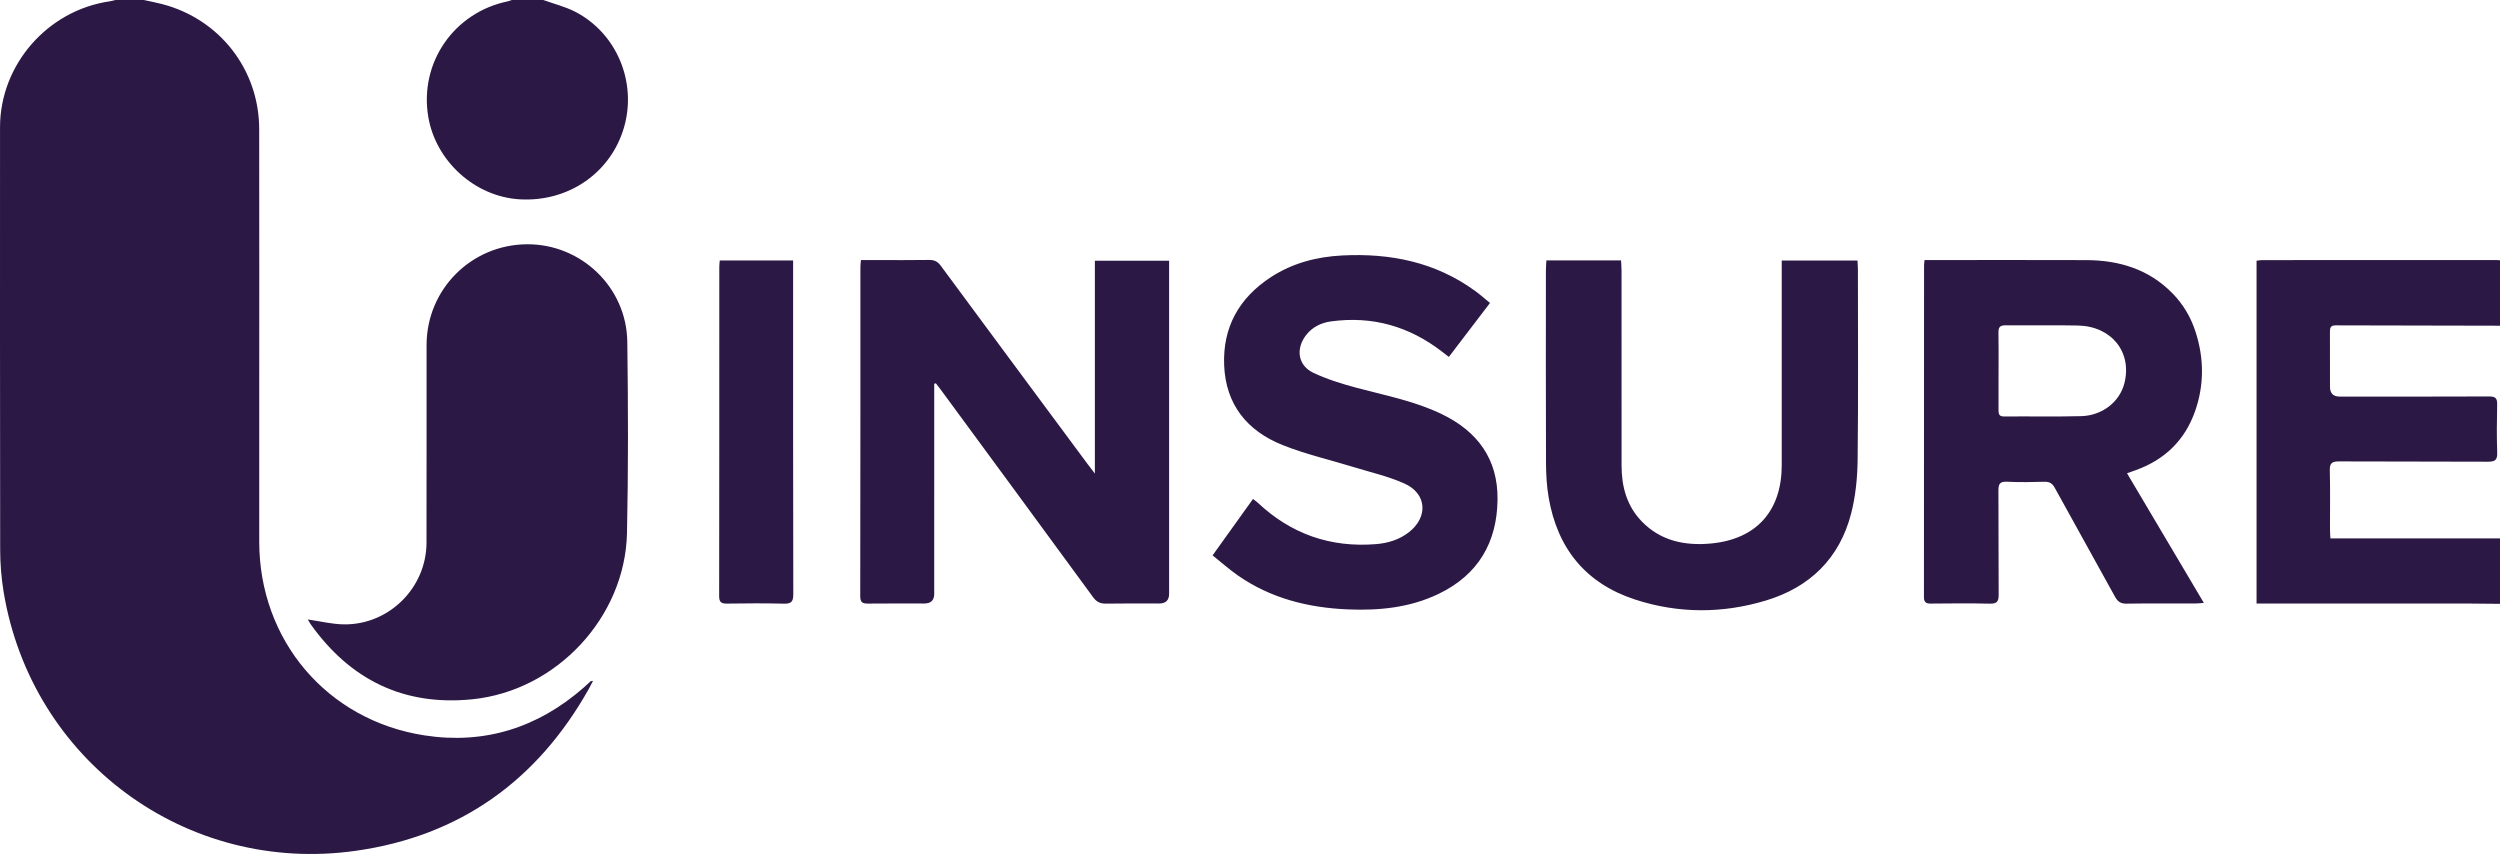 <?xml version="1.0" encoding="UTF-8"?>
<svg xmlns="http://www.w3.org/2000/svg" width="878.242" height="300" version="1.1" viewBox="0 0 878.242 300">
  <defs>
    <style>
      .cls-1 {
        fill: #2c1845;
      }
    </style>
  </defs>
  <!-- Generator: Adobe Illustrator 28.6.0, SVG Export Plug-In . SVG Version: 1.2.0 Build 709)  -->
  <g>
    <g id="Layer_1">
      <path class="cls-1" d="M50.531 0c2.123.47,4.263.875,6.366,1.419,20.236,5.238,34.123,23.011,34.157,43.895.054,33.174.015,66.348.015,99.521 0,15.148-0,30.296 0,45.444.001,34.546,23.698,62.716,57.977,68.049,21.106,3.284,39.845-2.657,55.922-16.705.854-.746,1.669-1.536,2.518-2.287.097-.086.295-.059.845-.152-.577,1.099-1.018,1.995-1.507,2.865-18.041,32.09-45.148,51.646-81.836,56.836-59.599,8.432-113.959-31.773-123.723-90.995-.803-4.873-1.197-9.868-1.205-14.808C-.027,143.625.006,94.169.008,44.713.009,22.762,16.653,3.651,38.522.468,39.205.369,39.872.159,40.546 0c3.328 0,6.657 0,9.985,0ZM878.242,189.13h-59.582c-.055-1.237-.138-2.252-.14-3.267-.012-6.874.113-13.751-.067-20.62-.068-2.603.828-3.165,3.286-3.151,17.417.097,34.834.004,52.251.105,2.469.014,3.355-.57,3.269-3.15-.189-5.65-.148-11.312-.013-16.964.051-2.156-.601-2.821-2.798-2.811-17.504.079-35.009.045-52.514.043q-3.413-0-3.419-3.425c-.002-6.439.023-12.878-.016-19.317-.009-1.429.25-2.283,1.984-2.277,19.253.07,38.506.09,57.76.123v-22.988c-.349-.023-.698-.065-1.048-.065-27.495-.004-54.99-.006-82.485.004-.667 0-1.334.138-1.991.211v120.431c1.416,0,2.624-0,3.832-0,23.555,0,47.109-.005,70.664.005,3.676.001,7.351.067,11.027.103v-22.988ZM179.811,0c-.485.161-.96.372-1.457.475-18.878,3.908-31.052,21.537-27.923,40.45,2.606,15.753,16.483,28.256,32.307,29.108,17.105.921,31.974-9.443,36.531-25.463,4.499-15.817-2.67-32.948-17.193-40.433C198.559,2.324,194.602,1.356,190.848,0c-3.679 0-7.357 0-11.036,0ZM109.244,219.445c13.902,19.428,32.711,28.654,56.71,26.207,29.602-3.019,53.694-28.848,54.311-58.474.466-22.362.408-44.743.107-67.109-.258-19.175-16.23-34.38-35.227-34.259-19.582.125-35.266,15.822-35.291,35.386-.029,23.155.036,46.311-.023,69.466-.04,15.799-13.141,28.862-28.971,28.677-4.274-.05-8.535-1.127-12.732-1.723.241.398.629,1.148,1.116,1.828ZM328.764,134.651c.555.719,1.125,1.428,1.663,2.16,17.872,24.316,35.76,48.62,53.573,72.979,1.231,1.684,2.537,2.296,4.573,2.26,6.216-.109,12.435-.036,18.653-.041q3.468-.003,3.475-3.383c.002-37.961.001-75.922.001-113.883v-3.155h-26.078v74.769c-1.173-1.535-1.901-2.462-2.603-3.408-17.194-23.192-34.402-46.374-51.539-69.608-1.126-1.527-2.289-2.051-4.13-2.021-6.216.102-12.435.039-18.654.039-1.72-0-3.44 0-5.256 0-.083,1.046-.183,1.723-.184,2.4-.008,38.57.012,77.141-.056,115.711-.004,2.235.901,2.588,2.797,2.567,6.568-.071,13.136-.023,19.705-.028q3.48-.003,3.487-3.371c.002-23.682.001-47.364.001-71.046v-2.757c.19-.061.38-.123.57-.184ZM675.916,93.147c-.008,38.83.001,77.66-.044,116.49-.002,1.839.621,2.418,2.424,2.399,6.918-.071,13.839-.127,20.754.027,2.477.055,3.095-.8,3.077-3.14-.098-12.188.001-24.378-.087-36.566-.016-2.264.454-3.26,3.013-3.132,4.368.219,8.757.144,13.132.02,1.818-.051,2.795.564,3.671,2.16,6.997,12.754,14.125,25.437,21.125,38.19.951,1.732,1.985,2.498,4.058,2.465,8.055-.127,16.113-.047,24.17-.059.831-.001,1.662-.106,3.003-.198-9.122-15.393-18.004-30.382-26.99-45.546,1.305-.465,2.199-.78,3.092-1.102,10.17-3.667,17.225-10.51,20.796-20.663,3.251-9.242,3.19-18.596.183-27.923-1.657-5.141-4.336-9.683-8.13-13.55-8.289-8.449-18.689-11.599-30.227-11.643-17.953-.069-35.906-.018-53.858-.018-.938,0-1.876 0-2.993 0-.089.932-.166,1.36-.166,1.789ZM702.05,116.88c-.043-1.872.486-2.626,2.502-2.604,8.49.092,16.984-.108,25.471.082,11.831.265,19.061,9.432,16.258,20.324-1.671,6.493-7.759,11.325-15.2,11.51-9.01.224-18.03.038-27.045.112-1.775.015-1.976-.878-1.965-2.273.038-4.612.014-9.224.014-13.836-.002-4.438.068-8.878-.035-13.314ZM625.915,94.748c-0,22.896.004,45.791-.002,68.687-.004,15.992-8.844,25.988-24.812,27.489-9.105.856-17.691-.841-24.376-7.77-5.272-5.464-7.074-12.253-7.076-19.632-.007-22.808 0-45.617-.01-68.425-.001-1.183-.111-2.365-.174-3.62h-26.229c-.061,1.296-.166,2.487-.167,3.678-.01,22.46-.052,44.921.034,67.381.016,4.074.246,8.2.931,12.208,3.05,17.832,12.937,30.203,30.401,35.885,15.228,4.954,30.712,4.938,45.998.308,15.457-4.682,25.817-14.86,29.86-30.528,1.568-6.077,2.209-12.531,2.284-18.824.265-22.283.105-44.571.097-66.858-0-1.022-.09-2.044-.145-3.211h-26.615c0,1.191 0,2.212 0,3.233ZM434.901,202.182c11.562,8.034,24.674,11.31,38.564,11.896,11.044.465,21.889-.603,31.995-5.489,13.848-6.695,20.453-18.066,20.619-33.106.157-14.225-7.024-23.964-19.685-30.054-9.46-4.55-19.709-6.498-29.75-9.182-5.206-1.391-10.445-2.995-15.289-5.295-5.334-2.533-6.225-8.284-2.684-13.036,2.217-2.975,5.374-4.528,8.914-5.012,14.536-1.987,27.546,1.741,39.079,10.699.722.561,1.445,1.119,2.306,1.785,4.891-6.413,9.58-12.561,14.461-18.96-1.873-1.524-3.486-2.966-5.228-4.233-13.933-10.131-29.764-13.312-46.664-12.455-8.98.456-17.483,2.67-25.057,7.608-11.182,7.29-16.993,17.579-16.44,30.994.568,13.784,8.067,23.022,20.522,28.001,8.069,3.225,16.652,5.177,24.989,7.748,5.996,1.849,12.213,3.239,17.889,5.803,7.791,3.519,8.314,11.689,1.586,17.008-3.406,2.693-7.426,3.907-11.665,4.249-15.978,1.289-29.822-3.562-41.483-14.526-.479-.45-1.034-.821-1.701-1.344-4.737,6.612-9.342,13.041-14.196,19.818,3.078,2.461,5.865,4.962,8.918,7.083ZM252.685,93.792c-.007,38.541.01,77.081-.05,115.622-.003,2.13.751,2.654,2.732,2.628,6.65-.088,13.305-.154,19.95.028,2.659.073,3.37-.694,3.364-3.353-.09-38.018-.061-76.037-.061-114.055v-3.165h-25.775c-.067.931-.16,1.613-.16,2.296Z"/>
    </g>
  </g>
</svg>
